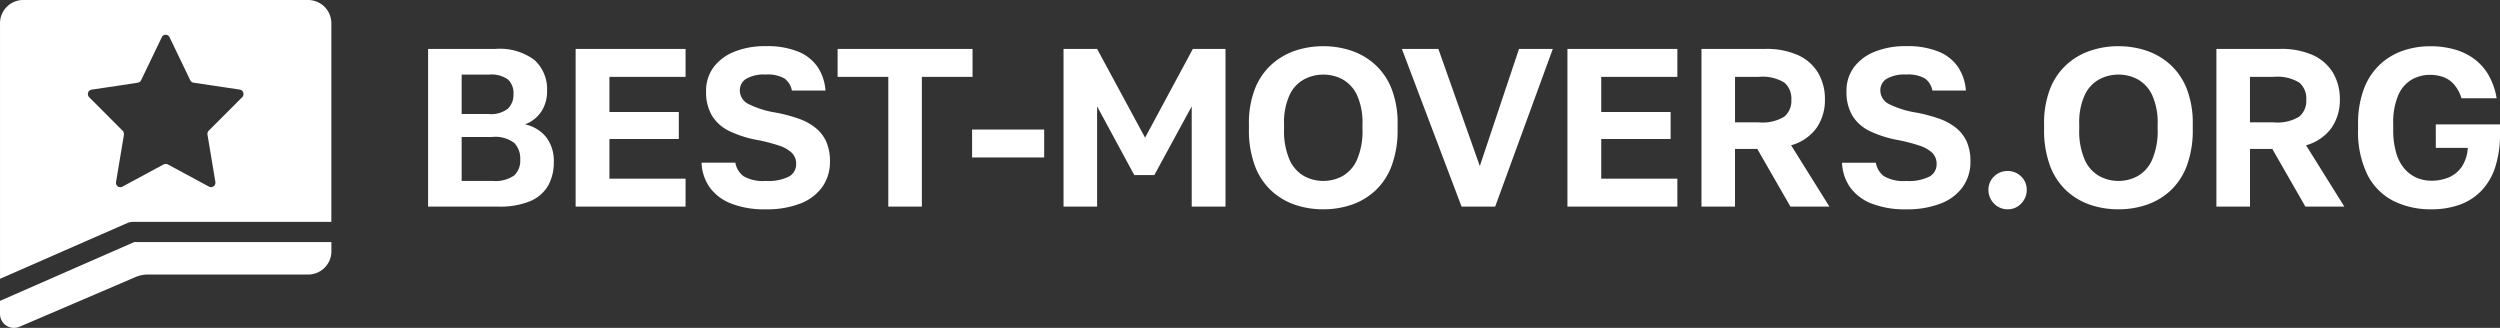 <svg xmlns="http://www.w3.org/2000/svg" width="244.167" height="32.023" viewBox="0 0 244.167 32.023">
  <rect x="0" y="0" width="244.167" height="32.023" fill="#333333" stroke="none"/>
  <g id="Group_77" data-name="Group 77" transform="translate(-2736.971 -11274.822)">
    <path id="Path_68" data-name="Path 68" d="M2767.063,11274.822h-27.819a2.271,2.271,0,0,0-2.272,2.271v24.958h0l12.5-5.475a1.025,1.025,0,0,1,.311-.065.817.817,0,0,1,.084-.019h19.466v-19.4A2.273,2.273,0,0,0,2767.063,11274.822Zm-16.63,8.076a.43.43,0,0,0,.319-.239l2.02-4.2a.419.419,0,0,1,.76,0l2.02,4.2a.436.436,0,0,0,.321.239l4.517.674a.439.439,0,0,1,.237.742l-3.271,3.273a.439.439,0,0,0-.121.385l.772,4.62c0,.013-.005.021,0,.033a.435.435,0,0,1-.18.4.4.4,0,0,1-.06.023.336.336,0,0,1-.354.008c-.006,0-.012,0-.019,0l-4.041-2.181a.372.372,0,0,0-.113-.028.408.408,0,0,0-.194.006.51.51,0,0,0-.087.022l-4.041,2.181a.4.4,0,0,1-.236.049.429.429,0,0,1-.351-.263.444.444,0,0,1-.027-.245l.155-.927.617-3.693a.463.463,0,0,0-.008-.11.424.424,0,0,0-.116-.274l-3.268-3.273a.435.435,0,0,1-.119-.216v-.01a.432.432,0,0,1,.352-.517l1.657-.247.985-.147h0Z" fill="#fff"/>
    <path id="Path_69" data-name="Path 69" d="M2736.971,11304.206v1.277a1.365,1.365,0,0,0,1.9,1.254l11.343-4.858a3.06,3.06,0,0,1,1.192-.244h15.66a2.271,2.271,0,0,0,2.272-2.271v-.9h-19.26Z" fill="#fff"/>
    <path id="Path_1375" data-name="Path 1375" d="M1.782,0V-15.4H8.36a5.622,5.622,0,0,1,3.817,1.089A3.844,3.844,0,0,1,13.4-11.286a3.5,3.5,0,0,1-.583,2.035A3.259,3.259,0,0,1,11.242-8.03,3.6,3.6,0,0,1,13.31-6.787a3.773,3.773,0,0,1,.748,2.431,4.617,4.617,0,0,1-.55,2.3A3.633,3.633,0,0,1,11.77-.539,7.638,7.638,0,0,1,8.646,0ZM5.06-2.508H8.052a3.259,3.259,0,0,0,2.134-.528A1.981,1.981,0,0,0,10.78-4.6,2.185,2.185,0,0,0,10.2-6.215,3.068,3.068,0,0,0,8.03-6.8H5.06Zm0-6.534H7.7A2.658,2.658,0,0,0,9.581-9.57,1.91,1.91,0,0,0,10.12-11a1.815,1.815,0,0,0-.528-1.408,2.78,2.78,0,0,0-1.87-.484H5.06ZM16.192,0V-15.4H26.928v2.728H19.492V-9.24h6.776V-6.6H19.492v3.872h7.436V0ZM34.76.264a8.854,8.854,0,0,1-3.41-.572A4.645,4.645,0,0,1,29.271-1.9,4.451,4.451,0,0,1,28.49-4.29h3.3a2.091,2.091,0,0,0,.8,1.32,3.784,3.784,0,0,0,2.167.462,4.519,4.519,0,0,0,2.277-.429,1.358,1.358,0,0,0,.693-1.221,1.48,1.48,0,0,0-.407-1.078,3.228,3.228,0,0,0-1.243-.715A15.827,15.827,0,0,0,33.9-6.512a10.9,10.9,0,0,1-2.684-.858,4.016,4.016,0,0,1-1.7-1.5,4.5,4.5,0,0,1-.583-2.4,3.828,3.828,0,0,1,.715-2.321,4.673,4.673,0,0,1,2.024-1.529,7.945,7.945,0,0,1,3.091-.55,8.046,8.046,0,0,1,3.179.539,4.227,4.227,0,0,1,1.892,1.507,4.741,4.741,0,0,1,.759,2.288H37.312a1.859,1.859,0,0,0-.726-1.177,3.282,3.282,0,0,0-1.826-.385,3.462,3.462,0,0,0-1.914.418,1.293,1.293,0,0,0-.616,1.122,1.487,1.487,0,0,0,.847,1.342,9.193,9.193,0,0,0,2.673.836,15.065,15.065,0,0,1,2.233.594,5.537,5.537,0,0,1,1.661.913,3.653,3.653,0,0,1,1.034,1.353A4.7,4.7,0,0,1,41.03-4.4a4.2,4.2,0,0,1-.737,2.464A4.678,4.678,0,0,1,38.159-.308,8.976,8.976,0,0,1,34.76.264ZM46.728,0V-12.672h-4.95V-15.4H54.956v2.728h-4.95V0Zm8.184-4.8V-7.524h7.04V-4.8ZM63.844,0V-15.4h3.278l4.686,8.668L76.472-15.4h3.19V0h-3.3V-9.79L72.71-3.08H70.752l-3.63-6.71V0ZM89.21.264a8.508,8.508,0,0,1-2.75-.44,6.5,6.5,0,0,1-2.321-1.375,6.351,6.351,0,0,1-1.606-2.431A9.948,9.948,0,0,1,81.95-7.59v-.44a9.233,9.233,0,0,1,.583-3.465,6.32,6.32,0,0,1,1.606-2.365,6.58,6.58,0,0,1,2.321-1.364,8.508,8.508,0,0,1,2.75-.44,8.508,8.508,0,0,1,2.75.44,6.58,6.58,0,0,1,2.321,1.364,6.32,6.32,0,0,1,1.606,2.365A9.233,9.233,0,0,1,96.47-8.03v.44a9.948,9.948,0,0,1-.583,3.608,6.351,6.351,0,0,1-1.606,2.431A6.5,6.5,0,0,1,91.96-.176,8.508,8.508,0,0,1,89.21.264Zm0-2.772a3.872,3.872,0,0,0,1.881-.473A3.421,3.421,0,0,0,92.5-4.565a7.026,7.026,0,0,0,.539-3.025v-.44A6.421,6.421,0,0,0,92.5-10.9a3.383,3.383,0,0,0-1.408-1.529,3.946,3.946,0,0,0-1.881-.462,3.966,3.966,0,0,0-1.87.462A3.364,3.364,0,0,0,85.921-10.9a6.421,6.421,0,0,0-.539,2.871v.44a7.026,7.026,0,0,0,.539,3.025A3.4,3.4,0,0,0,87.34-2.981,3.892,3.892,0,0,0,89.21-2.508ZM102.718,0l-5.83-15.4h3.564L104.5-3.96l3.828-11.44h3.3L106,0Zm10.34,0V-15.4h10.736v2.728h-7.436V-9.24h6.776V-6.6h-6.776v3.872h7.436V0Zm13.09,0V-15.4h6.226a7.452,7.452,0,0,1,3.223.616,4.4,4.4,0,0,1,1.947,1.727,5.009,5.009,0,0,1,.66,2.607,4.733,4.733,0,0,1-.814,2.761,4.566,4.566,0,0,1-2.486,1.7L138.644,0h-3.806L131.6-5.632h-2.178V0Zm3.278-8.228h2.31a4.1,4.1,0,0,0,2.508-.561,2.026,2.026,0,0,0,.682-1.661,2.026,2.026,0,0,0-.682-1.661,4.1,4.1,0,0,0-2.508-.561h-2.31ZM146.146.264a8.854,8.854,0,0,1-3.41-.572A4.645,4.645,0,0,1,140.657-1.9a4.451,4.451,0,0,1-.781-2.387h3.3a2.091,2.091,0,0,0,.8,1.32,3.784,3.784,0,0,0,2.167.462,4.519,4.519,0,0,0,2.277-.429,1.358,1.358,0,0,0,.693-1.221,1.48,1.48,0,0,0-.407-1.078,3.228,3.228,0,0,0-1.243-.715,15.827,15.827,0,0,0-2.178-.561A10.9,10.9,0,0,1,142.6-7.37a4.016,4.016,0,0,1-1.705-1.5,4.5,4.5,0,0,1-.583-2.4,3.828,3.828,0,0,1,.715-2.321,4.673,4.673,0,0,1,2.024-1.529,7.945,7.945,0,0,1,3.091-.55,8.046,8.046,0,0,1,3.179.539,4.227,4.227,0,0,1,1.892,1.507,4.741,4.741,0,0,1,.759,2.288H148.7a1.859,1.859,0,0,0-.726-1.177,3.282,3.282,0,0,0-1.826-.385,3.462,3.462,0,0,0-1.914.418,1.293,1.293,0,0,0-.616,1.122,1.487,1.487,0,0,0,.847,1.342,9.193,9.193,0,0,0,2.673.836,15.065,15.065,0,0,1,2.233.594,5.537,5.537,0,0,1,1.661.913,3.653,3.653,0,0,1,1.034,1.353,4.7,4.7,0,0,1,.352,1.914,4.2,4.2,0,0,1-.737,2.464,4.678,4.678,0,0,1-2.134,1.628A8.976,8.976,0,0,1,146.146.264Zm9.9,0a1.808,1.808,0,0,1-.935-.253,1.874,1.874,0,0,1-.682-.693,1.827,1.827,0,0,1-.253-.924,1.78,1.78,0,0,1,.55-1.342,1.838,1.838,0,0,1,1.32-.528,1.838,1.838,0,0,1,1.32.528,1.78,1.78,0,0,1,.55,1.342,1.827,1.827,0,0,1-.253.924,1.9,1.9,0,0,1-.671.693A1.791,1.791,0,0,1,156.046.264Zm10.824,0a8.508,8.508,0,0,1-2.75-.44A6.5,6.5,0,0,1,161.8-1.551a6.351,6.351,0,0,1-1.606-2.431,9.948,9.948,0,0,1-.583-3.608v-.44a9.233,9.233,0,0,1,.583-3.465A6.32,6.32,0,0,1,161.8-13.86a6.58,6.58,0,0,1,2.321-1.364,8.508,8.508,0,0,1,2.75-.44,8.508,8.508,0,0,1,2.75.44,6.58,6.58,0,0,1,2.321,1.364,6.32,6.32,0,0,1,1.606,2.365,9.233,9.233,0,0,1,.583,3.465v.44a9.948,9.948,0,0,1-.583,3.608,6.351,6.351,0,0,1-1.606,2.431A6.5,6.5,0,0,1,169.62-.176,8.508,8.508,0,0,1,166.87.264Zm0-2.772a3.872,3.872,0,0,0,1.881-.473,3.421,3.421,0,0,0,1.408-1.584A7.026,7.026,0,0,0,170.7-7.59v-.44a6.421,6.421,0,0,0-.539-2.871,3.383,3.383,0,0,0-1.408-1.529,3.946,3.946,0,0,0-1.881-.462,3.966,3.966,0,0,0-1.87.462,3.364,3.364,0,0,0-1.419,1.529,6.421,6.421,0,0,0-.539,2.871v.44a7.026,7.026,0,0,0,.539,3.025A3.4,3.4,0,0,0,165-2.981,3.892,3.892,0,0,0,166.87-2.508ZM176.44,0V-15.4h6.226a7.452,7.452,0,0,1,3.223.616,4.4,4.4,0,0,1,1.947,1.727,5.009,5.009,0,0,1,.66,2.607,4.733,4.733,0,0,1-.814,2.761,4.566,4.566,0,0,1-2.486,1.7L188.936,0H185.13L181.9-5.632h-2.178V0Zm3.278-8.228h2.31a4.1,4.1,0,0,0,2.508-.561,2.026,2.026,0,0,0,.682-1.661,2.026,2.026,0,0,0-.682-1.661,4.1,4.1,0,0,0-2.508-.561h-2.31ZM197.428.264a8.125,8.125,0,0,1-3.663-.8,5.821,5.821,0,0,1-2.552-2.53,9.479,9.479,0,0,1-.935-4.521v-.44a9.579,9.579,0,0,1,.561-3.454,6.287,6.287,0,0,1,1.551-2.376,6.31,6.31,0,0,1,2.255-1.364,8.078,8.078,0,0,1,2.673-.44,8.55,8.55,0,0,1,2.409.319,5.974,5.974,0,0,1,1.925.946,5.174,5.174,0,0,1,1.386,1.584,6.747,6.747,0,0,1,.77,2.233h-3.432A3.657,3.657,0,0,0,199.584-12a2.6,2.6,0,0,0-1.067-.682,3.9,3.9,0,0,0-1.2-.187,3.609,3.609,0,0,0-1.793.462,3.237,3.237,0,0,0-1.32,1.518,6.838,6.838,0,0,0-.495,2.86v.44a8.007,8.007,0,0,0,.308,2.4,4.064,4.064,0,0,0,.847,1.551,3.3,3.3,0,0,0,1.2.847,3.641,3.641,0,0,0,1.364.264,4.314,4.314,0,0,0,1.716-.33A2.911,2.911,0,0,0,200.409-3.9a3.681,3.681,0,0,0,.583-1.837h-3.124V-8.03h6.27v.88a10.354,10.354,0,0,1-.473,3.311,6,6,0,0,1-1.364,2.31,5.516,5.516,0,0,1-2.123,1.353A8.133,8.133,0,0,1,197.428.264Z" transform="translate(2777 11295)" fill="#fff"/>
  </g>
</svg>
